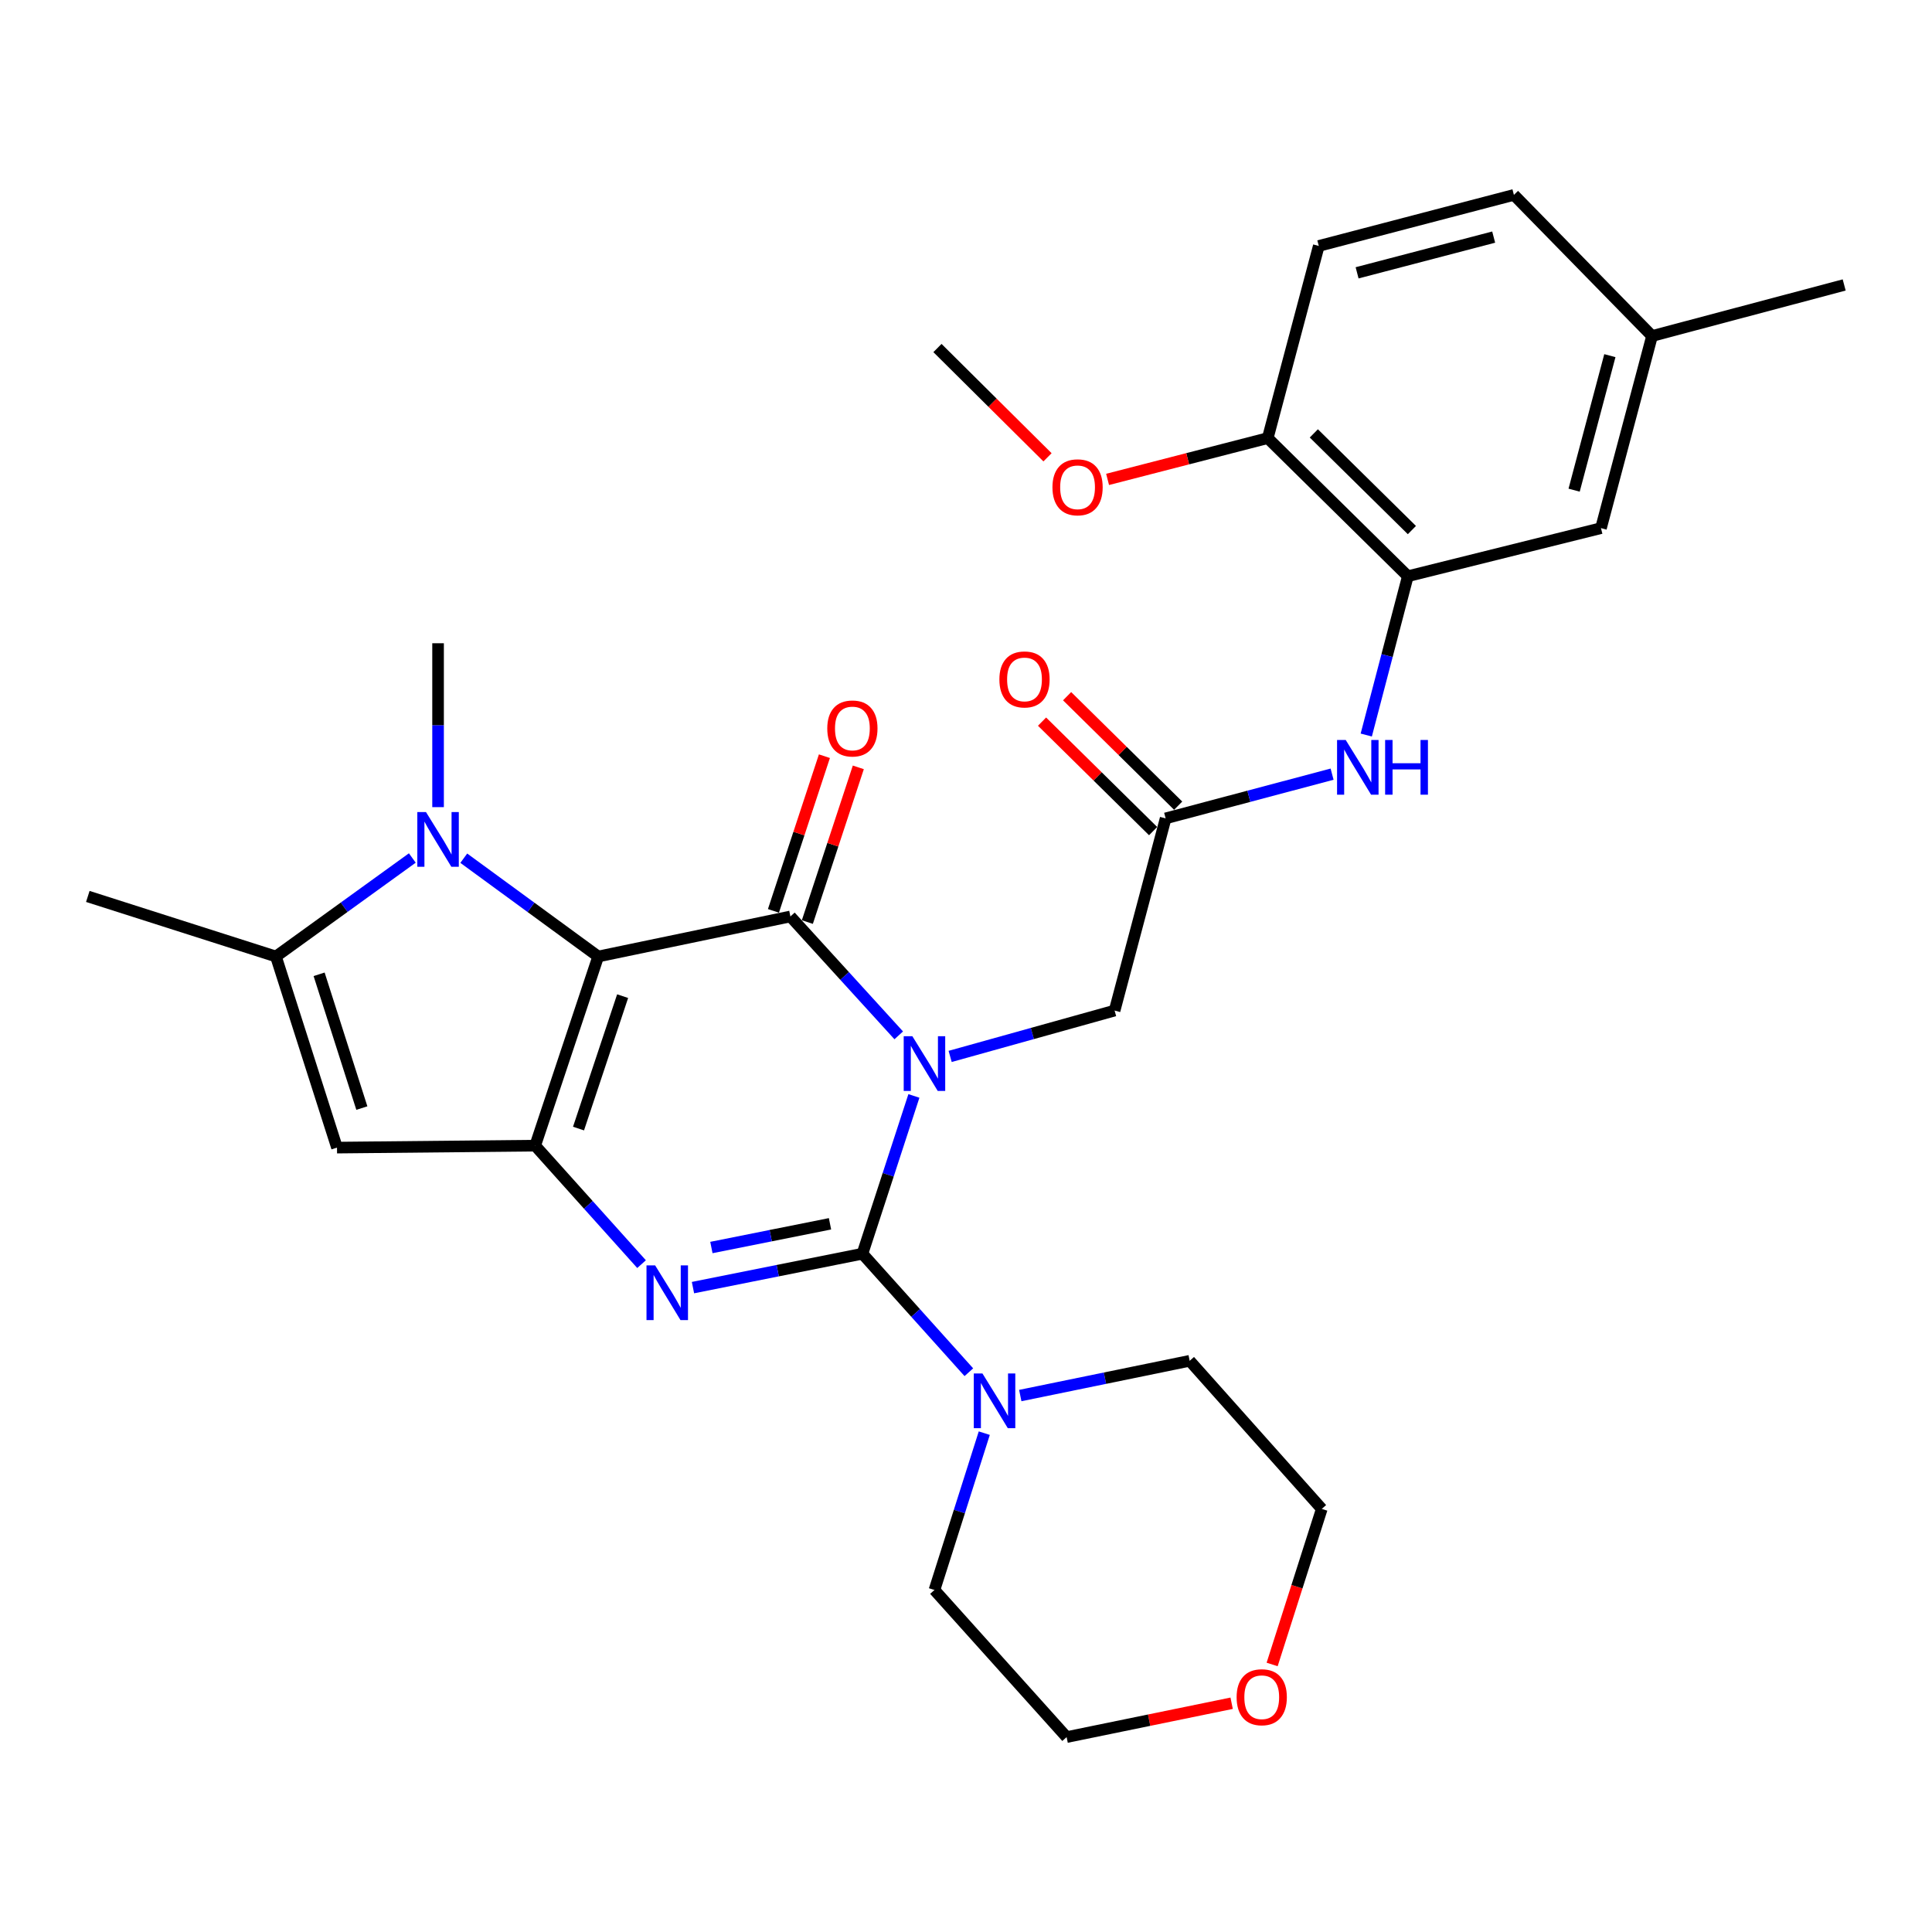 <?xml version='1.0' encoding='iso-8859-1'?>
<svg version='1.1' baseProfile='full'
              xmlns='http://www.w3.org/2000/svg'
                      xmlns:rdkit='http://www.rdkit.org/xml'
                      xmlns:xlink='http://www.w3.org/1999/xlink'
                  xml:space='preserve'
width='1000px' height='1000px' viewBox='0 0 1000 1000'>
<!-- END OF HEADER -->
<rect style='opacity:1.0;fill:#FFFFFF;stroke:none' width='1000' height='1000' x='0' y='0'> </rect>
<path class='bond-0' d='M 473.035,567.255 L 459.714,608.09' style='fill:none;fill-rule:evenodd;stroke:#0000FF;stroke-width:6px;stroke-linecap:butt;stroke-linejoin:miter;stroke-opacity:1' />
<path class='bond-0' d='M 459.714,608.09 L 446.392,648.924' style='fill:none;fill-rule:evenodd;stroke:#000000;stroke-width:6px;stroke-linecap:butt;stroke-linejoin:miter;stroke-opacity:1' />
<path class='bond-2' d='M 465.184,535.895 L 437.147,505.128' style='fill:none;fill-rule:evenodd;stroke:#0000FF;stroke-width:6px;stroke-linecap:butt;stroke-linejoin:miter;stroke-opacity:1' />
<path class='bond-2' d='M 437.147,505.128 L 409.109,474.361' style='fill:none;fill-rule:evenodd;stroke:#000000;stroke-width:6px;stroke-linecap:butt;stroke-linejoin:miter;stroke-opacity:1' />
<path class='bond-9' d='M 491.793,546.801 L 534.355,534.937' style='fill:none;fill-rule:evenodd;stroke:#0000FF;stroke-width:6px;stroke-linecap:butt;stroke-linejoin:miter;stroke-opacity:1' />
<path class='bond-9' d='M 534.355,534.937 L 576.916,523.072' style='fill:none;fill-rule:evenodd;stroke:#000000;stroke-width:6px;stroke-linecap:butt;stroke-linejoin:miter;stroke-opacity:1' />
<path class='bond-4' d='M 446.392,648.924 L 402.537,657.696' style='fill:none;fill-rule:evenodd;stroke:#000000;stroke-width:6px;stroke-linecap:butt;stroke-linejoin:miter;stroke-opacity:1' />
<path class='bond-4' d='M 402.537,657.696 L 358.683,666.468' style='fill:none;fill-rule:evenodd;stroke:#0000FF;stroke-width:6px;stroke-linecap:butt;stroke-linejoin:miter;stroke-opacity:1' />
<path class='bond-4' d='M 429.61,633.433 L 398.912,639.573' style='fill:none;fill-rule:evenodd;stroke:#000000;stroke-width:6px;stroke-linecap:butt;stroke-linejoin:miter;stroke-opacity:1' />
<path class='bond-4' d='M 398.912,639.573 L 368.214,645.713' style='fill:none;fill-rule:evenodd;stroke:#0000FF;stroke-width:6px;stroke-linecap:butt;stroke-linejoin:miter;stroke-opacity:1' />
<path class='bond-8' d='M 446.392,648.924 L 473.934,679.593' style='fill:none;fill-rule:evenodd;stroke:#000000;stroke-width:6px;stroke-linecap:butt;stroke-linejoin:miter;stroke-opacity:1' />
<path class='bond-8' d='M 473.934,679.593 L 501.477,710.262' style='fill:none;fill-rule:evenodd;stroke:#0000FF;stroke-width:6px;stroke-linecap:butt;stroke-linejoin:miter;stroke-opacity:1' />
<path class='bond-1' d='M 309.625,495.082 L 409.109,474.361' style='fill:none;fill-rule:evenodd;stroke:#000000;stroke-width:6px;stroke-linecap:butt;stroke-linejoin:miter;stroke-opacity:1' />
<path class='bond-3' d='M 309.625,495.082 L 277.014,592.985' style='fill:none;fill-rule:evenodd;stroke:#000000;stroke-width:6px;stroke-linecap:butt;stroke-linejoin:miter;stroke-opacity:1' />
<path class='bond-3' d='M 322.268,515.608 L 299.441,584.14' style='fill:none;fill-rule:evenodd;stroke:#000000;stroke-width:6px;stroke-linecap:butt;stroke-linejoin:miter;stroke-opacity:1' />
<path class='bond-5' d='M 309.625,495.082 L 274.837,469.642' style='fill:none;fill-rule:evenodd;stroke:#000000;stroke-width:6px;stroke-linecap:butt;stroke-linejoin:miter;stroke-opacity:1' />
<path class='bond-5' d='M 274.837,469.642 L 240.05,444.202' style='fill:none;fill-rule:evenodd;stroke:#0000FF;stroke-width:6px;stroke-linecap:butt;stroke-linejoin:miter;stroke-opacity:1' />
<path class='bond-13' d='M 417.886,477.253 L 431.076,437.22' style='fill:none;fill-rule:evenodd;stroke:#000000;stroke-width:6px;stroke-linecap:butt;stroke-linejoin:miter;stroke-opacity:1' />
<path class='bond-13' d='M 431.076,437.22 L 444.266,397.186' style='fill:none;fill-rule:evenodd;stroke:#FF0000;stroke-width:6px;stroke-linecap:butt;stroke-linejoin:miter;stroke-opacity:1' />
<path class='bond-13' d='M 400.332,471.47 L 413.522,431.436' style='fill:none;fill-rule:evenodd;stroke:#000000;stroke-width:6px;stroke-linecap:butt;stroke-linejoin:miter;stroke-opacity:1' />
<path class='bond-13' d='M 413.522,431.436 L 426.712,391.403' style='fill:none;fill-rule:evenodd;stroke:#FF0000;stroke-width:6px;stroke-linecap:butt;stroke-linejoin:miter;stroke-opacity:1' />
<path class='bond-6' d='M 277.014,592.985 L 174.428,594.002' style='fill:none;fill-rule:evenodd;stroke:#000000;stroke-width:6px;stroke-linecap:butt;stroke-linejoin:miter;stroke-opacity:1' />
<path class='bond-30' d='M 277.014,592.985 L 304.541,623.651' style='fill:none;fill-rule:evenodd;stroke:#000000;stroke-width:6px;stroke-linecap:butt;stroke-linejoin:miter;stroke-opacity:1' />
<path class='bond-30' d='M 304.541,623.651 L 332.069,654.317' style='fill:none;fill-rule:evenodd;stroke:#0000FF;stroke-width:6px;stroke-linecap:butt;stroke-linejoin:miter;stroke-opacity:1' />
<path class='bond-7' d='M 213.415,444.097 L 178.12,469.589' style='fill:none;fill-rule:evenodd;stroke:#0000FF;stroke-width:6px;stroke-linecap:butt;stroke-linejoin:miter;stroke-opacity:1' />
<path class='bond-7' d='M 178.12,469.589 L 142.824,495.082' style='fill:none;fill-rule:evenodd;stroke:#000000;stroke-width:6px;stroke-linecap:butt;stroke-linejoin:miter;stroke-opacity:1' />
<path class='bond-19' d='M 226.743,417.773 L 226.743,375.358' style='fill:none;fill-rule:evenodd;stroke:#0000FF;stroke-width:6px;stroke-linecap:butt;stroke-linejoin:miter;stroke-opacity:1' />
<path class='bond-19' d='M 226.743,375.358 L 226.743,332.943' style='fill:none;fill-rule:evenodd;stroke:#000000;stroke-width:6px;stroke-linecap:butt;stroke-linejoin:miter;stroke-opacity:1' />
<path class='bond-31' d='M 174.428,594.002 L 142.824,495.082' style='fill:none;fill-rule:evenodd;stroke:#000000;stroke-width:6px;stroke-linecap:butt;stroke-linejoin:miter;stroke-opacity:1' />
<path class='bond-31' d='M 187.293,573.539 L 165.17,504.295' style='fill:none;fill-rule:evenodd;stroke:#000000;stroke-width:6px;stroke-linecap:butt;stroke-linejoin:miter;stroke-opacity:1' />
<path class='bond-22' d='M 142.824,495.082 L 45.455,463.991' style='fill:none;fill-rule:evenodd;stroke:#000000;stroke-width:6px;stroke-linecap:butt;stroke-linejoin:miter;stroke-opacity:1' />
<path class='bond-24' d='M 528.093,722.338 L 571.936,713.344' style='fill:none;fill-rule:evenodd;stroke:#0000FF;stroke-width:6px;stroke-linecap:butt;stroke-linejoin:miter;stroke-opacity:1' />
<path class='bond-24' d='M 571.936,713.344 L 615.78,704.35' style='fill:none;fill-rule:evenodd;stroke:#000000;stroke-width:6px;stroke-linecap:butt;stroke-linejoin:miter;stroke-opacity:1' />
<path class='bond-25' d='M 509.461,741.798 L 496.568,782.386' style='fill:none;fill-rule:evenodd;stroke:#0000FF;stroke-width:6px;stroke-linecap:butt;stroke-linejoin:miter;stroke-opacity:1' />
<path class='bond-25' d='M 496.568,782.386 L 483.674,822.974' style='fill:none;fill-rule:evenodd;stroke:#000000;stroke-width:6px;stroke-linecap:butt;stroke-linejoin:miter;stroke-opacity:1' />
<path class='bond-10' d='M 576.916,523.072 L 603.335,423.597' style='fill:none;fill-rule:evenodd;stroke:#000000;stroke-width:6px;stroke-linecap:butt;stroke-linejoin:miter;stroke-opacity:1' />
<path class='bond-12' d='M 603.335,423.597 L 646.411,412.151' style='fill:none;fill-rule:evenodd;stroke:#000000;stroke-width:6px;stroke-linecap:butt;stroke-linejoin:miter;stroke-opacity:1' />
<path class='bond-12' d='M 646.411,412.151 L 689.487,400.705' style='fill:none;fill-rule:evenodd;stroke:#0000FF;stroke-width:6px;stroke-linecap:butt;stroke-linejoin:miter;stroke-opacity:1' />
<path class='bond-16' d='M 609.822,417.016 L 581.077,388.682' style='fill:none;fill-rule:evenodd;stroke:#000000;stroke-width:6px;stroke-linecap:butt;stroke-linejoin:miter;stroke-opacity:1' />
<path class='bond-16' d='M 581.077,388.682 L 552.331,360.349' style='fill:none;fill-rule:evenodd;stroke:#FF0000;stroke-width:6px;stroke-linecap:butt;stroke-linejoin:miter;stroke-opacity:1' />
<path class='bond-16' d='M 596.848,430.179 L 568.103,401.845' style='fill:none;fill-rule:evenodd;stroke:#000000;stroke-width:6px;stroke-linecap:butt;stroke-linejoin:miter;stroke-opacity:1' />
<path class='bond-16' d='M 568.103,401.845 L 539.357,373.512' style='fill:none;fill-rule:evenodd;stroke:#FF0000;stroke-width:6px;stroke-linecap:butt;stroke-linejoin:miter;stroke-opacity:1' />
<path class='bond-11' d='M 728.695,298.248 L 717.935,339.35' style='fill:none;fill-rule:evenodd;stroke:#000000;stroke-width:6px;stroke-linecap:butt;stroke-linejoin:miter;stroke-opacity:1' />
<path class='bond-11' d='M 717.935,339.35 L 707.175,380.452' style='fill:none;fill-rule:evenodd;stroke:#0000FF;stroke-width:6px;stroke-linecap:butt;stroke-linejoin:miter;stroke-opacity:1' />
<path class='bond-14' d='M 728.695,298.248 L 656.184,226.763' style='fill:none;fill-rule:evenodd;stroke:#000000;stroke-width:6px;stroke-linecap:butt;stroke-linejoin:miter;stroke-opacity:1' />
<path class='bond-14' d='M 730.793,274.364 L 680.036,224.324' style='fill:none;fill-rule:evenodd;stroke:#000000;stroke-width:6px;stroke-linecap:butt;stroke-linejoin:miter;stroke-opacity:1' />
<path class='bond-15' d='M 728.695,298.248 L 828.662,273.369' style='fill:none;fill-rule:evenodd;stroke:#000000;stroke-width:6px;stroke-linecap:butt;stroke-linejoin:miter;stroke-opacity:1' />
<path class='bond-18' d='M 656.184,226.763 L 682.603,127.299' style='fill:none;fill-rule:evenodd;stroke:#000000;stroke-width:6px;stroke-linecap:butt;stroke-linejoin:miter;stroke-opacity:1' />
<path class='bond-23' d='M 656.184,226.763 L 614.736,237.451' style='fill:none;fill-rule:evenodd;stroke:#000000;stroke-width:6px;stroke-linecap:butt;stroke-linejoin:miter;stroke-opacity:1' />
<path class='bond-23' d='M 614.736,237.451 L 573.288,248.138' style='fill:none;fill-rule:evenodd;stroke:#FF0000;stroke-width:6px;stroke-linecap:butt;stroke-linejoin:miter;stroke-opacity:1' />
<path class='bond-20' d='M 828.662,273.369 L 855.091,173.915' style='fill:none;fill-rule:evenodd;stroke:#000000;stroke-width:6px;stroke-linecap:butt;stroke-linejoin:miter;stroke-opacity:1' />
<path class='bond-20' d='M 814.764,253.704 L 833.265,184.086' style='fill:none;fill-rule:evenodd;stroke:#000000;stroke-width:6px;stroke-linecap:butt;stroke-linejoin:miter;stroke-opacity:1' />
<path class='bond-17' d='M 637.495,881.595 L 594.787,890.358' style='fill:none;fill-rule:evenodd;stroke:#FF0000;stroke-width:6px;stroke-linecap:butt;stroke-linejoin:miter;stroke-opacity:1' />
<path class='bond-17' d='M 594.787,890.358 L 552.078,899.12' style='fill:none;fill-rule:evenodd;stroke:#000000;stroke-width:6px;stroke-linecap:butt;stroke-linejoin:miter;stroke-opacity:1' />
<path class='bond-32' d='M 658.458,861.524 L 671.306,821.266' style='fill:none;fill-rule:evenodd;stroke:#FF0000;stroke-width:6px;stroke-linecap:butt;stroke-linejoin:miter;stroke-opacity:1' />
<path class='bond-32' d='M 671.306,821.266 L 684.153,781.009' style='fill:none;fill-rule:evenodd;stroke:#000000;stroke-width:6px;stroke-linecap:butt;stroke-linejoin:miter;stroke-opacity:1' />
<path class='bond-33' d='M 682.603,127.299 L 783.597,100.88' style='fill:none;fill-rule:evenodd;stroke:#000000;stroke-width:6px;stroke-linecap:butt;stroke-linejoin:miter;stroke-opacity:1' />
<path class='bond-33' d='M 702.429,141.217 L 773.125,122.723' style='fill:none;fill-rule:evenodd;stroke:#000000;stroke-width:6px;stroke-linecap:butt;stroke-linejoin:miter;stroke-opacity:1' />
<path class='bond-21' d='M 855.091,173.915 L 783.597,100.88' style='fill:none;fill-rule:evenodd;stroke:#000000;stroke-width:6px;stroke-linecap:butt;stroke-linejoin:miter;stroke-opacity:1' />
<path class='bond-28' d='M 855.091,173.915 L 954.545,147.496' style='fill:none;fill-rule:evenodd;stroke:#000000;stroke-width:6px;stroke-linecap:butt;stroke-linejoin:miter;stroke-opacity:1' />
<path class='bond-29' d='M 542.191,236.701 L 513.708,208.419' style='fill:none;fill-rule:evenodd;stroke:#FF0000;stroke-width:6px;stroke-linecap:butt;stroke-linejoin:miter;stroke-opacity:1' />
<path class='bond-29' d='M 513.708,208.419 L 485.225,180.137' style='fill:none;fill-rule:evenodd;stroke:#000000;stroke-width:6px;stroke-linecap:butt;stroke-linejoin:miter;stroke-opacity:1' />
<path class='bond-27' d='M 615.78,704.35 L 684.153,781.009' style='fill:none;fill-rule:evenodd;stroke:#000000;stroke-width:6px;stroke-linecap:butt;stroke-linejoin:miter;stroke-opacity:1' />
<path class='bond-26' d='M 483.674,822.974 L 552.078,899.12' style='fill:none;fill-rule:evenodd;stroke:#000000;stroke-width:6px;stroke-linecap:butt;stroke-linejoin:miter;stroke-opacity:1' />
<path  class='atom-0' d='M 472.239 536.347
L 481.519 551.347
Q 482.439 552.827, 483.919 555.507
Q 485.399 558.187, 485.479 558.347
L 485.479 536.347
L 489.239 536.347
L 489.239 564.667
L 485.359 564.667
L 475.399 548.267
Q 474.239 546.347, 472.999 544.147
Q 471.799 541.947, 471.439 541.267
L 471.439 564.667
L 467.759 564.667
L 467.759 536.347
L 472.239 536.347
' fill='#0000FF'/>
<path  class='atom-5' d='M 339.107 654.971
L 348.387 669.971
Q 349.307 671.451, 350.787 674.131
Q 352.267 676.811, 352.347 676.971
L 352.347 654.971
L 356.107 654.971
L 356.107 683.291
L 352.227 683.291
L 342.267 666.891
Q 341.107 664.971, 339.867 662.771
Q 338.667 660.571, 338.307 659.891
L 338.307 683.291
L 334.627 683.291
L 334.627 654.971
L 339.107 654.971
' fill='#0000FF'/>
<path  class='atom-6' d='M 220.483 420.311
L 229.763 435.311
Q 230.683 436.791, 232.163 439.471
Q 233.643 442.151, 233.723 442.311
L 233.723 420.311
L 237.483 420.311
L 237.483 448.631
L 233.603 448.631
L 223.643 432.231
Q 222.483 430.311, 221.243 428.111
Q 220.043 425.911, 219.683 425.231
L 219.683 448.631
L 216.003 448.631
L 216.003 420.311
L 220.483 420.311
' fill='#0000FF'/>
<path  class='atom-9' d='M 508.515 710.91
L 517.795 725.91
Q 518.715 727.39, 520.195 730.07
Q 521.675 732.75, 521.755 732.91
L 521.755 710.91
L 525.515 710.91
L 525.515 739.23
L 521.635 739.23
L 511.675 722.83
Q 510.515 720.91, 509.275 718.71
Q 508.075 716.51, 507.715 715.83
L 507.715 739.23
L 504.035 739.23
L 504.035 710.91
L 508.515 710.91
' fill='#0000FF'/>
<path  class='atom-13' d='M 696.539 383.008
L 705.819 398.008
Q 706.739 399.488, 708.219 402.168
Q 709.699 404.848, 709.779 405.008
L 709.779 383.008
L 713.539 383.008
L 713.539 411.328
L 709.659 411.328
L 699.699 394.928
Q 698.539 393.008, 697.299 390.808
Q 696.099 388.608, 695.739 387.928
L 695.739 411.328
L 692.059 411.328
L 692.059 383.008
L 696.539 383.008
' fill='#0000FF'/>
<path  class='atom-13' d='M 716.939 383.008
L 720.779 383.008
L 720.779 395.048
L 735.259 395.048
L 735.259 383.008
L 739.099 383.008
L 739.099 411.328
L 735.259 411.328
L 735.259 398.248
L 720.779 398.248
L 720.779 411.328
L 716.939 411.328
L 716.939 383.008
' fill='#0000FF'/>
<path  class='atom-14' d='M 428.196 377.051
Q 428.196 370.251, 431.556 366.451
Q 434.916 362.651, 441.196 362.651
Q 447.476 362.651, 450.836 366.451
Q 454.196 370.251, 454.196 377.051
Q 454.196 383.931, 450.796 387.851
Q 447.396 391.731, 441.196 391.731
Q 434.956 391.731, 431.556 387.851
Q 428.196 383.971, 428.196 377.051
M 441.196 388.531
Q 445.516 388.531, 447.836 385.651
Q 450.196 382.731, 450.196 377.051
Q 450.196 371.491, 447.836 368.691
Q 445.516 365.851, 441.196 365.851
Q 436.876 365.851, 434.516 368.651
Q 432.196 371.451, 432.196 377.051
Q 432.196 382.771, 434.516 385.651
Q 436.876 388.531, 441.196 388.531
' fill='#FF0000'/>
<path  class='atom-17' d='M 517.28 351.669
Q 517.28 344.869, 520.64 341.069
Q 524 337.269, 530.28 337.269
Q 536.56 337.269, 539.92 341.069
Q 543.28 344.869, 543.28 351.669
Q 543.28 358.549, 539.88 362.469
Q 536.48 366.349, 530.28 366.349
Q 524.04 366.349, 520.64 362.469
Q 517.28 358.589, 517.28 351.669
M 530.28 363.149
Q 534.6 363.149, 536.92 360.269
Q 539.28 357.349, 539.28 351.669
Q 539.28 346.109, 536.92 343.309
Q 534.6 340.469, 530.28 340.469
Q 525.96 340.469, 523.6 343.269
Q 521.28 346.069, 521.28 351.669
Q 521.28 357.389, 523.6 360.269
Q 525.96 363.149, 530.28 363.149
' fill='#FF0000'/>
<path  class='atom-18' d='M 640.072 878.479
Q 640.072 871.679, 643.432 867.879
Q 646.792 864.079, 653.072 864.079
Q 659.352 864.079, 662.712 867.879
Q 666.072 871.679, 666.072 878.479
Q 666.072 885.359, 662.672 889.279
Q 659.272 893.159, 653.072 893.159
Q 646.832 893.159, 643.432 889.279
Q 640.072 885.399, 640.072 878.479
M 653.072 889.959
Q 657.392 889.959, 659.712 887.079
Q 662.072 884.159, 662.072 878.479
Q 662.072 872.919, 659.712 870.119
Q 657.392 867.279, 653.072 867.279
Q 648.752 867.279, 646.392 870.079
Q 644.072 872.879, 644.072 878.479
Q 644.072 884.199, 646.392 887.079
Q 648.752 889.959, 653.072 889.959
' fill='#FF0000'/>
<path  class='atom-24' d='M 544.746 252.225
Q 544.746 245.425, 548.106 241.625
Q 551.466 237.825, 557.746 237.825
Q 564.026 237.825, 567.386 241.625
Q 570.746 245.425, 570.746 252.225
Q 570.746 259.105, 567.346 263.025
Q 563.946 266.905, 557.746 266.905
Q 551.506 266.905, 548.106 263.025
Q 544.746 259.145, 544.746 252.225
M 557.746 263.705
Q 562.066 263.705, 564.386 260.825
Q 566.746 257.905, 566.746 252.225
Q 566.746 246.665, 564.386 243.865
Q 562.066 241.025, 557.746 241.025
Q 553.426 241.025, 551.066 243.825
Q 548.746 246.625, 548.746 252.225
Q 548.746 257.945, 551.066 260.825
Q 553.426 263.705, 557.746 263.705
' fill='#FF0000'/>
</svg>
